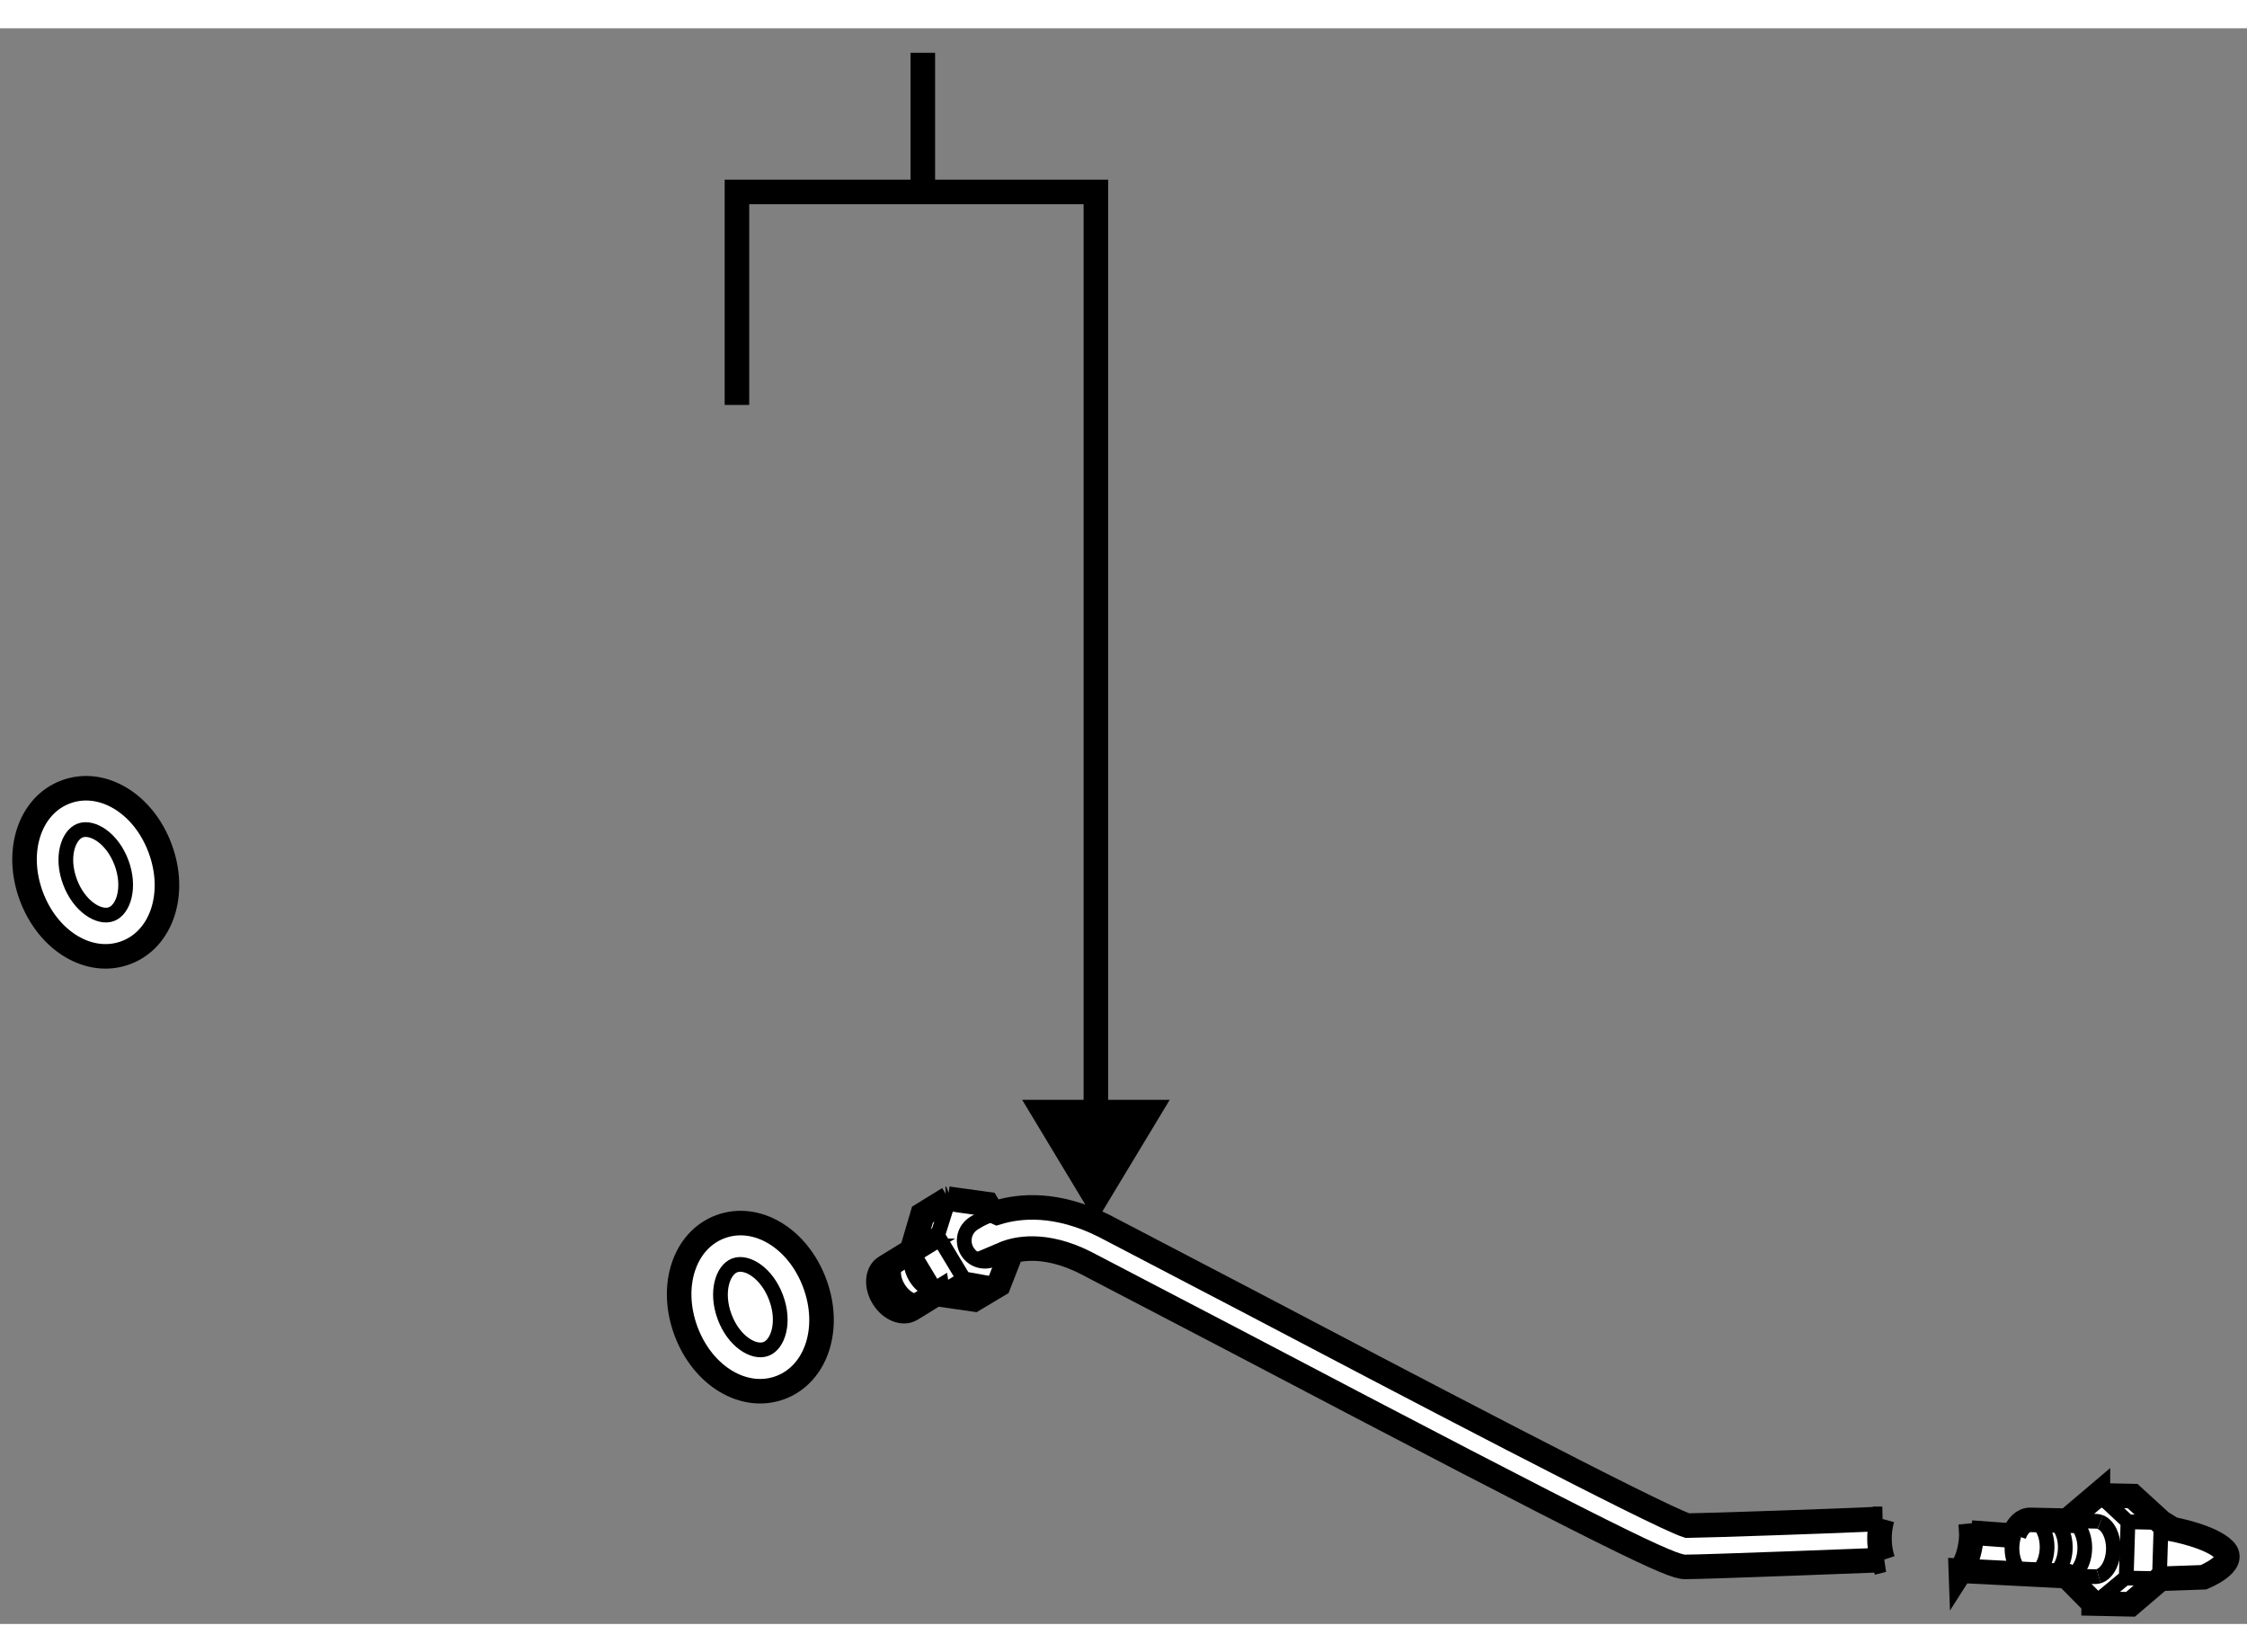 <?xml version="1.0" encoding="utf-8"?>
<!-- Generator: Adobe Illustrator 15.1.0, SVG Export Plug-In . SVG Version: 6.00 Build 0)  -->
<!DOCTYPE svg PUBLIC "-//W3C//DTD SVG 1.1//EN" "http://www.w3.org/Graphics/SVG/1.1/DTD/svg11.dtd">
<svg version="1.1" xmlns="http://www.w3.org/2000/svg" xmlns:xlink="http://www.w3.org/1999/xlink" x="0px" y="0px" width="244.8px"
	 height="180px" viewBox="133.542 20.311 45.779 32.509" enable-background="new 0 0 244.8 180" xml:space="preserve">
	
<rect x="133.542" y="20.311" width="45.779" height="32.509" fill="#808080" stroke="none"/>
	
<g><line fill="none" stroke="#000000" stroke-width="0.5" x1="152.343" y1="23.645" x2="152.343" y2="20.811"></line><polygon points="157.373,42.142 155.869,44.635 154.367,42.142 		"></polygon><polyline fill="none" stroke="#000000" stroke-width="0.5" points="148.556,27.985 148.556,23.645 155.869,23.645 155.869,43.292 
					"></polyline></g><g><path fill="#FFFFFF" stroke="#000000" stroke-width="0.5" d="M173.491,51.739c0.111-0.173,0.186-0.386,0.208-0.624
			c0.011-0.116,0.008-0.228-0.007-0.335l0.011,0.179l0.955,0.07l-0.081-0.025c0.063-0.184,0.188-0.307,0.329-0.304l0.784,0.017
			v-0.029l0.594-0.504v0.016l0.706,0.015l0.582,0.532l0.233,0.143c0,0,0.77,0.14,1.05,0.419c0.28,0.28-0.421,0.56-0.421,0.56
			l-0.799,0.028l-0.1,0.022l-0.587,0.501l-0.752-0.016v-0.001l-0.519-0.526l-0.036-0.031l-2.15-0.109L173.491,51.739z"></path><polyline fill="none" stroke="#000000" stroke-width="0.3" points="176.3,50.183 176.896,50.739 176.861,51.865 176.212,52.403 		
			"></polyline><line fill="none" stroke="#000000" stroke-width="0.3" x1="177.536" y1="51.918" x2="177.572" y2="50.746"></line><line fill="none" stroke="#000000" stroke-width="0.3" x1="177.569" y1="50.753" x2="176.892" y2="50.739"></line><polyline fill="none" stroke="#000000" stroke-width="0.3" points="176.868,51.885 177.545,51.899 177.636,51.896 		"></polyline><path fill="none" stroke="#000000" stroke-width="0.3" d="M174.875,51.828c0.199,0.004,0.366-0.245,0.373-0.557
			c0.007-0.312-0.15-0.568-0.35-0.572"></path><path fill="none" stroke="#000000" stroke-width="0.3" d="M174.882,51.828l1.343,0.029c0.025,0,0.05-0.003,0.073-0.01"></path><path fill="none" stroke="#000000" stroke-width="0.3" d="M174.577,51.004c-0.026,0.076-0.042,0.161-0.044,0.252
			c-0.008,0.312,0.149,0.568,0.349,0.572"></path><path fill="none" stroke="#000000" stroke-width="0.3" d="M176.333,50.746c-0.026-0.011-0.055-0.017-0.084-0.018l-0.559-0.012"></path><path fill="none" stroke="#000000" stroke-width="0.3" d="M176.298,51.847c0.165-0.048,0.295-0.274,0.301-0.547
			c0.006-0.266-0.108-0.492-0.266-0.555"></path><path fill="none" stroke="#000000" stroke-width="0.3" d="M175.643,51.845c0.199,0.004,0.366-0.245,0.373-0.557
			c0.007-0.312-0.149-0.568-0.349-0.572"></path><path fill="none" stroke="#000000" stroke-width="0.3" d="M175.246,51.836c0.199,0.004,0.367-0.245,0.373-0.557
			c0.008-0.312-0.149-0.568-0.349-0.572"></path></g><g><path fill="#FFFFFF" stroke="#000000" stroke-width="0.5" d="M152.647,46.076l-0.539,0.332c-0.171,0.105-0.428-0.002-0.573-0.239
			c-0.146-0.236-0.126-0.514,0.046-0.619l0.539-0.332h-0.001l0.217-0.737l0.532-0.328l-0.015,0.003l0.799,0.111l0.065,0.109
			l0.141,0.063c0.459-0.142,1.211-0.212,2.174,0.269l2.949,1.54c2.921,1.536,8.33,4.378,8.94,4.569
			c0.409-0.005,3.012-0.092,3.97-0.138h-0.002c-0.023,0.083-0.04,0.171-0.049,0.263c-0.019,0.207,0.005,0.403,0.063,0.576
			l0.004-0.001c-0.118,0.005-3.608,0.141-4.033,0.141c-0.28,0-1.243-0.442-9.283-4.667l-2.936-1.532
			c-0.844-0.423-1.422-0.282-1.668-0.177l0.121,0.063l-0.22,0.564l0,0l-0.501,0.299l-0.736-0.106L152.647,46.076z"></path><polyline fill="none" stroke="#000000" stroke-width="0.3" points="153.913,45.92 153.177,45.788 152.644,44.904 152.876,44.167 
					"></polyline><line fill="none" stroke="#000000" stroke-width="0.3" x1="152.119" y1="45.219" x2="152.651" y2="46.103"></line><line fill="none" stroke="#000000" stroke-width="0.3" x1="152.136" y1="45.179" x2="152.627" y2="44.876"></line><line fill="none" stroke="#000000" stroke-width="0.3" x1="152.657" y1="46.108" x2="153.186" y2="45.783"></line><path fill="none" stroke="#000000" stroke-width="0.3" d="M151.89,45.36c-0.171,0.105-0.191,0.382-0.045,0.619
			c0.146,0.237,0.402,0.344,0.572,0.239"></path><path fill="none" stroke="#000000" stroke-width="0.3" d="M152.245,45.142c-0.171,0.105-0.191,0.382-0.046,0.619
			s0.403,0.344,0.573,0.239"></path><path fill="none" stroke="#000000" stroke-width="0.3" d="M153.858,44.44c-0.311,0.096-0.488,0.225-0.506,0.238
			c-0.183,0.138-0.219,0.395-0.084,0.58c0.134,0.186,0.396,0.227,0.584,0.096c0.006-0.005,0.052-0.036,0.135-0.071"></path></g>



	
<g><path fill="#FFFFFF" stroke="#000000" stroke-width="0.5" d="M147.518,46.854c0.342,0.918,1.186,1.424,1.921,1.151
			c0.734-0.274,1.044-1.208,0.701-2.127c-0.342-0.919-1.186-1.424-1.921-1.151C147.484,45,147.176,45.934,147.518,46.854z"></path><path fill="none" stroke="#000000" stroke-width="0.3" d="M148.304,46.561c-0.186-0.502-0.039-0.955,0.208-1.047
			c0.248-0.092,0.654,0.155,0.841,0.658c0.188,0.501,0.041,0.955-0.207,1.046C148.897,47.311,148.49,47.063,148.304,46.561z"></path></g><g><path fill="#FFFFFF" stroke="#000000" stroke-width="0.5" d="M134.181,37.994c0.343,0.92,1.188,1.424,1.922,1.151
			c0.736-0.272,1.043-1.208,0.701-2.126c-0.341-0.919-1.184-1.424-1.92-1.151C134.148,36.141,133.839,37.076,134.181,37.994z"></path><path fill="none" stroke="#000000" stroke-width="0.3" d="M134.968,37.702c-0.188-0.501-0.039-0.955,0.208-1.047
			s0.655,0.155,0.842,0.658c0.186,0.501,0.041,0.955-0.208,1.047C135.562,38.451,135.155,38.204,134.968,37.702z"></path></g>


</svg>